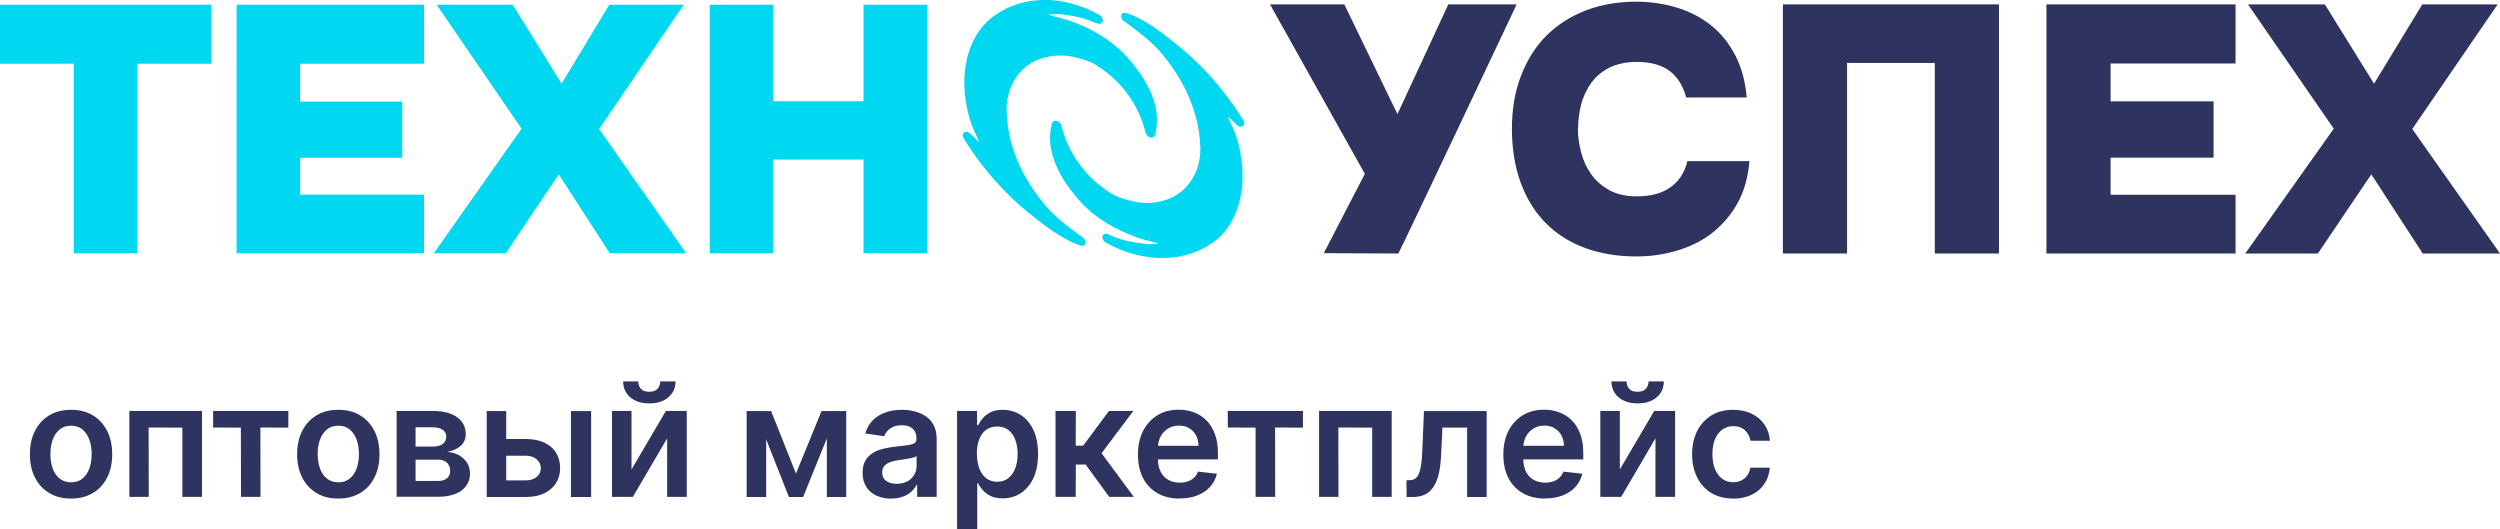 <?xml version="1.0" encoding="UTF-8"?>
<!DOCTYPE svg PUBLIC "-//W3C//DTD SVG 1.1//EN" "http://www.w3.org/Graphics/SVG/1.1/DTD/svg11.dtd">
<!-- Creator: CorelDRAW -->
<svg xmlns="http://www.w3.org/2000/svg" xml:space="preserve" width="84.234mm" height="17.828mm" version="1.1" style="shape-rendering:geometricPrecision; text-rendering:geometricPrecision; image-rendering:optimizeQuality; fill-rule:evenodd; clip-rule:evenodd"
viewBox="0 0 221.69 46.92"
 xmlns:xlink="http://www.w3.org/1999/xlink"
 xmlns:xodm="http://www.corel.com/coreldraw/odm/2003">
 <defs>
  <style type="text/css">
   <![CDATA[
    .fil0 {fill:#00D8F1;fill-rule:nonzero}
    .fil2 {fill:#00D8F1;fill-rule:nonzero}
    .fil1 {fill:#2E335F;fill-rule:nonzero}
    .fil3 {fill:#2E335F;fill-rule:nonzero}
   ]]>
  </style>
 </defs>
 <g id="Слой_x0020_1">
  <g id="_2022684855856">
   <g>
    <g>
     <path class="fil0" d="M96.26 21.58c0.04,-0.19 -0.07,-0.41 -0.26,-0.54 -0.09,-0.06 -0.19,-0.12 -0.28,-0.19 -1.2,-0.88 -2.25,-1.69 -3.1,-2.72 -0.64,-0.78 -1.18,-1.55 -1.69,-2.44 -1.03,-1.8 -1.62,-3.88 -1.67,-5.85 -0.05,-2.17 1.17,-4.03 3.03,-4.64 1.06,-0.34 2.13,-0.37 3.22,-0.08 0.52,0.14 1.12,0.3 1.58,0.58 2.91,1.78 4.06,4.28 4.5,6.07 0.05,0.19 0.22,0.37 0.41,0.42 0.19,0.05 0.36,-0.03 0.41,-0.19 0.55,-1.88 -0.11,-4.06 -1.92,-6.3 -0.78,-0.97 -1.43,-1.58 -2.39,-2.24 -0.71,-0.49 -1.48,-0.91 -2.34,-1.27 -0.69,-0.29 -1.32,-0.5 -1.92,-0.65l-0.18 -0.04c-0.26,-0.06 -0.53,-0.13 -0.67,-0.21 0.06,-0.01 0.13,-0.01 0.18,-0.02l0.13 -0.01c0.45,-0.05 0.93,0.01 1.42,0.09 1.02,0.15 1.53,0.31 2.57,0.72 0.22,0.09 0.44,0.03 0.49,-0.17 0.05,-0.2 -0.08,-0.45 -0.29,-0.58 -3.35,-1.86 -6.78,-1.7 -9.28,0.04 -2.15,1.5 -3.12,4.51 -2.53,7.85 0.17,0.97 0.42,1.78 0.78,2.56 0.02,0.05 0.05,0.11 0.08,0.17 0.07,0.14 0.26,0.53 0.26,0.61 -0.08,-0.02 -0.33,-0.27 -0.44,-0.39 -0.12,-0.12 -0.24,-0.25 -0.36,-0.35 -0.17,-0.14 -0.39,-0.16 -0.52,-0.06 -0.13,0.11 -0.14,0.32 -0.03,0.51 0.95,1.55 2.07,3.01 3.34,4.36 0.31,0.32 0.62,0.64 0.94,0.95 0.86,0.83 1.78,1.54 2.67,2.23 1.29,0.99 2.44,1.66 3.43,1.97 0.21,0.06 0.39,-0.02 0.43,-0.21z"/>
     <path class="fil0" d="M110.03 13.71c-0.17,-0.97 -0.42,-1.78 -0.78,-2.56 -0.02,-0.05 -0.05,-0.11 -0.08,-0.17 -0.07,-0.14 -0.26,-0.53 -0.26,-0.61 0.08,0.02 0.33,0.27 0.44,0.39 0.12,0.12 0.24,0.25 0.36,0.35 0.17,0.14 0.39,0.16 0.52,0.06 0.13,-0.11 0.14,-0.32 0.02,-0.51 -1.18,-1.92 -2.62,-3.71 -4.29,-5.31 -0.86,-0.83 -1.78,-1.55 -2.67,-2.23 -1.29,-1 -2.44,-1.66 -3.43,-1.97 -0.21,-0.06 -0.39,0.02 -0.43,0.21 -0.04,0.19 0.07,0.41 0.26,0.54 0.09,0.06 0.19,0.12 0.28,0.19 1.19,0.88 2.25,1.69 3.1,2.72 0.64,0.78 1.18,1.55 1.69,2.44 1.03,1.8 1.63,3.88 1.68,5.84 0.06,2.16 -1.16,4.02 -3.02,4.63 -1.05,0.34 -2.12,0.37 -3.21,0.07 -0.52,-0.14 -1.12,-0.3 -1.58,-0.58 -2.91,-1.78 -4.06,-4.28 -4.51,-6.07 -0.05,-0.19 -0.22,-0.37 -0.41,-0.42 -0.19,-0.05 -0.36,0.03 -0.41,0.19 -0.55,1.88 0.12,4.05 1.92,6.29 0.78,0.97 1.43,1.58 2.39,2.24 0.71,0.49 1.48,0.91 2.34,1.27 0.69,0.29 1.32,0.51 1.92,0.65l0.18 0.04c0.26,0.06 0.53,0.13 0.67,0.21 -0.06,0.01 -0.13,0.01 -0.18,0.02l-0.13 0.01c-0.45,0.05 -0.94,-0.02 -1.41,-0.09 -1.01,-0.15 -1.75,-0.3 -2.74,-0.78 -0.22,-0.11 -0.44,-0.03 -0.49,0.17 -0.04,0.15 0.02,0.33 0.15,0.46 0.04,0.05 0.09,0.09 0.15,0.12 3.35,1.86 6.94,1.76 9.43,0.03 2.15,-1.5 3.11,-4.5 2.51,-7.84z"/>
    </g>
    <path class="fil1" d="M117.39 22.45c0,0 3.26,-6.32 3.64,-7.03l-8.41 -15.03 6.59 0 4.71 9.73 4.51 -9.73 6.06 0c0,0 -9.96,21.1 -10.49,22.09l-6.62 -0.03 0.02 0z"/>
    <path class="fil1" d="M139.92 11.38c0,0.7 0.1,1.42 0.29,2.14 0.19,0.72 0.48,1.36 0.9,1.94 0.4,0.58 0.95,1.04 1.61,1.41 0.68,0.37 1.48,0.54 2.45,0.54 1.24,0 2.22,-0.27 2.98,-0.82 0.76,-0.54 1.24,-1.31 1.48,-2.3l5.5 0c-0.11,1.39 -0.45,2.63 -1.03,3.68 -0.58,1.06 -1.34,1.94 -2.24,2.66 -0.9,0.72 -1.95,1.23 -3.11,1.58 -1.16,0.35 -2.37,0.53 -3.63,0.53 -1.72,0 -3.26,-0.26 -4.63,-0.78 -1.37,-0.51 -2.53,-1.26 -3.48,-2.24 -0.95,-0.98 -1.68,-2.18 -2.18,-3.57 -0.5,-1.41 -0.76,-2.98 -0.76,-4.72 0,-1.74 0.26,-3.28 0.79,-4.67 0.53,-1.39 1.27,-2.58 2.22,-3.55 0.97,-0.98 2.13,-1.73 3.48,-2.26 1.35,-0.53 2.87,-0.8 4.53,-0.8 1.27,0 2.48,0.18 3.63,0.53 1.14,0.35 2.14,0.88 3.01,1.57 0.87,0.69 1.58,1.57 2.14,2.64 0.55,1.06 0.9,2.31 1.02,3.75l-5.37 0c-0.26,-0.99 -0.73,-1.78 -1.43,-2.32 -0.71,-0.54 -1.68,-0.83 -2.93,-0.83 -0.97,0 -1.77,0.18 -2.45,0.51 -0.68,0.34 -1.21,0.8 -1.61,1.36 -0.4,0.56 -0.71,1.2 -0.89,1.9 -0.18,0.7 -0.27,1.42 -0.27,2.14l-0.03 -0.02z"/>
    <polygon class="fil1" points="177.26,0.39 177.26,22.48 171.57,22.48 171.57,5.58 163.79,5.58 163.79,22.48 158.1,22.48 158.1,0.39 "/>
    <polygon class="fil1" points="198.24,0.39 198.24,5.63 187.16,5.63 187.16,8.99 196.29,8.99 196.29,13.98 187.16,13.98 187.16,17.27 198.24,17.27 198.24,22.48 181.47,22.48 181.47,0.39 "/>
    <polygon class="fil1" points="214.83,0.39 221.48,0.39 213.91,11.44 221.69,22.48 214.84,22.48 210.28,15.46 205.54,22.48 199.1,22.48 206.95,11.41 199.34,0.39 206.16,0.39 210.52,7.42 214.8,0.39 "/>
    <polygon class="fil2" points="6.54,22.46 6.54,5.65 -0,5.65 -0,0.42 18.74,0.42 18.74,5.65 12.17,5.65 12.17,22.46 "/>
    <polygon id="_1" class="fil2" points="20.98,22.46 20.98,0.42 37.6,0.42 37.6,5.65 26.61,5.65 26.61,9.01 35.67,9.01 35.67,13.99 26.61,13.99 26.61,17.26 37.6,17.26 37.6,22.46 "/>
    <polygon id="_2" class="fil2" points="38.47,22.46 46.25,11.41 38.72,0.42 45.47,0.42 49.8,7.42 54.03,0.42 60.63,0.42 53.13,11.44 60.85,22.46 54.07,22.46 49.55,15.46 44.85,22.46 "/>
    <polygon id="_3" class="fil2" points="62.94,22.46 62.94,0.42 68.57,0.42 68.57,8.98 76.57,8.98 76.57,0.42 82.2,0.42 82.2,22.46 76.57,22.46 76.57,14.15 68.57,14.15 68.57,22.46 "/>
   </g>
   <path class="fil3" d="M6.3 44.21c-0.75,0 -1.39,-0.16 -1.93,-0.49 -0.55,-0.33 -0.97,-0.78 -1.27,-1.37 -0.3,-0.59 -0.45,-1.28 -0.45,-2.07 0,-0.79 0.15,-1.48 0.45,-2.07 0.3,-0.59 0.72,-1.05 1.27,-1.38 0.54,-0.33 1.19,-0.49 1.93,-0.49 0.74,0 1.39,0.16 1.93,0.49 0.55,0.33 0.97,0.79 1.27,1.38 0.3,0.59 0.45,1.28 0.45,2.07 0,0.79 -0.15,1.48 -0.45,2.07 -0.3,0.59 -0.72,1.05 -1.27,1.37 -0.55,0.33 -1.19,0.49 -1.93,0.49zm0.01 -1.44c0.4,0 0.74,-0.11 1.01,-0.34 0.27,-0.22 0.47,-0.52 0.61,-0.9 0.13,-0.38 0.2,-0.8 0.2,-1.26 0,-0.47 -0.07,-0.89 -0.2,-1.27 -0.14,-0.38 -0.34,-0.68 -0.61,-0.91 -0.27,-0.23 -0.61,-0.34 -1.01,-0.34 -0.41,0 -0.76,0.11 -1.03,0.34 -0.27,0.23 -0.48,0.53 -0.61,0.91 -0.14,0.38 -0.2,0.8 -0.2,1.27 0,0.46 0.07,0.88 0.2,1.26 0.13,0.38 0.34,0.68 0.61,0.9 0.27,0.22 0.62,0.34 1.03,0.34z"/>
   <polygon id="_1_0" class="fil3" points="11.47,44.06 11.47,36.44 17.91,36.44 17.91,44.06 16.17,44.06 16.17,37.92 13.18,37.91 13.19,44.06 "/>
   <polygon id="_2_1" class="fil3" points="18.9,37.91 18.9,36.44 25.57,36.44 25.57,37.92 23.09,37.91 23.1,44.06 21.37,44.06 21.36,37.92 "/>
   <path id="_3_2" class="fil3" d="M30 44.21c-0.75,0 -1.39,-0.16 -1.93,-0.49 -0.55,-0.33 -0.97,-0.78 -1.27,-1.37 -0.3,-0.59 -0.45,-1.28 -0.45,-2.07 0,-0.79 0.15,-1.48 0.45,-2.07 0.3,-0.59 0.72,-1.05 1.27,-1.38 0.54,-0.33 1.19,-0.49 1.93,-0.49 0.74,0 1.39,0.16 1.93,0.49 0.55,0.33 0.97,0.79 1.27,1.38 0.3,0.59 0.45,1.28 0.45,2.07 0,0.79 -0.15,1.48 -0.45,2.07 -0.3,0.59 -0.72,1.05 -1.27,1.37 -0.55,0.33 -1.19,0.49 -1.93,0.49zm0.01 -1.44c0.4,0 0.74,-0.11 1.01,-0.34 0.27,-0.22 0.47,-0.52 0.61,-0.9 0.13,-0.38 0.2,-0.8 0.2,-1.26 0,-0.47 -0.07,-0.89 -0.2,-1.27 -0.14,-0.38 -0.34,-0.68 -0.61,-0.91 -0.27,-0.23 -0.61,-0.34 -1.01,-0.34 -0.41,0 -0.76,0.11 -1.03,0.34 -0.27,0.23 -0.48,0.53 -0.61,0.91 -0.14,0.38 -0.2,0.8 -0.2,1.27 0,0.46 0.07,0.88 0.2,1.26 0.13,0.38 0.34,0.68 0.61,0.9 0.27,0.22 0.62,0.34 1.03,0.34z"/>
   <path id="_4" class="fil3" d="M35.17 44.06l0 -7.62 3.2 0c0.6,0 1.12,0.08 1.56,0.24 0.44,0.16 0.78,0.4 1.01,0.7 0.24,0.31 0.36,0.68 0.36,1.1 0,0.43 -0.15,0.78 -0.44,1.05 -0.3,0.27 -0.7,0.45 -1.21,0.54 0.3,0.03 0.57,0.09 0.82,0.19 0.25,0.1 0.46,0.24 0.64,0.41 0.18,0.17 0.32,0.36 0.42,0.58 0.1,0.22 0.14,0.47 0.15,0.73 -0,0.42 -0.11,0.78 -0.33,1.09 -0.22,0.31 -0.54,0.55 -0.96,0.72 -0.42,0.17 -0.93,0.26 -1.52,0.26l-3.69 0zm1.68 -1.41l2.01 0c0.33,0 0.59,-0.08 0.78,-0.24 0.19,-0.16 0.28,-0.37 0.28,-0.64 0,-0.31 -0.1,-0.56 -0.28,-0.74 -0.19,-0.18 -0.45,-0.27 -0.78,-0.27l-2.01 0 0 1.89zm0 -3.05l1.55 0c0.36,0 0.65,-0.08 0.86,-0.23 0.21,-0.16 0.31,-0.37 0.31,-0.65 0,-0.26 -0.1,-0.47 -0.32,-0.61 -0.21,-0.15 -0.51,-0.22 -0.88,-0.22l-1.52 0 0 1.72z"/>
   <path id="_5" class="fil3" d="M44.37 38.93l2.25 0c0.65,0 1.2,0.11 1.65,0.32 0.45,0.21 0.8,0.51 1.04,0.9 0.24,0.38 0.36,0.83 0.36,1.35 -0,0.5 -0.12,0.94 -0.36,1.33 -0.24,0.39 -0.59,0.69 -1.04,0.91 -0.45,0.22 -1.01,0.33 -1.65,0.33l-3.46 0 0 -7.62 1.73 0 0 6.15 1.73 0c0.39,0 0.71,-0.1 0.96,-0.3 0.25,-0.2 0.38,-0.46 0.38,-0.77 0,-0.33 -0.13,-0.6 -0.38,-0.81 -0.25,-0.21 -0.57,-0.31 -0.96,-0.31l-2.25 0 0 -1.47zm6.26 5.14l0 -7.62 1.79 0 0 7.62 -1.79 0z"/>
   <path id="_6" class="fil3" d="M56 41.63l3.05 -5.19 1.85 0 0 7.62 -1.74 0 0 -5.19 -3.04 5.19 -1.85 0 0 -7.62 1.73 0 0 5.19zm2.55 -7.81l1.35 0c-0,0.58 -0.21,1.05 -0.63,1.41 -0.42,0.36 -0.98,0.54 -1.69,0.54 -0.71,0 -1.27,-0.18 -1.69,-0.54 -0.42,-0.36 -0.63,-0.83 -0.63,-1.41l1.34 0c0,0.24 0.07,0.45 0.22,0.64 0.15,0.19 0.4,0.28 0.75,0.28 0.35,0 0.6,-0.09 0.75,-0.28 0.15,-0.18 0.23,-0.4 0.23,-0.64z"/>
   <path id="_7" class="fil3" d="M70.59 41.98l2.26 -5.53 1.45 0 -3.08 7.62 -1.26 0 -3.01 -7.62 1.43 0 2.2 5.53zm-2.65 -5.53l0 7.62 -1.73 0 0 -7.62 1.73 0zm5.38 7.62l0 -7.62 1.72 0 0 7.62 -1.72 0z"/>
   <path id="_8" class="fil3" d="M79.04 44.22c-0.48,0 -0.92,-0.09 -1.3,-0.26 -0.39,-0.17 -0.69,-0.43 -0.91,-0.77 -0.22,-0.34 -0.34,-0.76 -0.34,-1.26 0,-0.43 0.08,-0.79 0.24,-1.07 0.16,-0.28 0.37,-0.51 0.65,-0.68 0.27,-0.17 0.58,-0.3 0.93,-0.38 0.34,-0.09 0.7,-0.15 1.07,-0.19 0.45,-0.05 0.81,-0.09 1.09,-0.13 0.28,-0.04 0.48,-0.1 0.61,-0.18 0.13,-0.08 0.19,-0.21 0.19,-0.38l0 -0.03c0,-0.38 -0.11,-0.66 -0.33,-0.87 -0.22,-0.2 -0.54,-0.31 -0.96,-0.31 -0.44,0 -0.79,0.1 -1.05,0.29 -0.26,0.19 -0.43,0.42 -0.52,0.68l-1.68 -0.24c0.13,-0.46 0.35,-0.85 0.66,-1.16 0.3,-0.31 0.68,-0.55 1.12,-0.7 0.44,-0.16 0.93,-0.24 1.46,-0.24 0.37,0 0.73,0.04 1.09,0.13 0.37,0.09 0.7,0.23 1,0.42 0.3,0.2 0.54,0.46 0.73,0.8 0.18,0.34 0.27,0.76 0.27,1.27l0 5.1 -1.73 0 0 -1.05 -0.06 0c-0.11,0.21 -0.26,0.41 -0.46,0.59 -0.2,0.18 -0.44,0.33 -0.74,0.44 -0.3,0.11 -0.64,0.17 -1.04,0.17zm0.47 -1.32c0.36,0 0.67,-0.07 0.94,-0.21 0.27,-0.14 0.47,-0.34 0.61,-0.57 0.14,-0.24 0.22,-0.5 0.22,-0.78l0 -0.9c-0.06,0.05 -0.15,0.09 -0.29,0.13 -0.13,0.04 -0.28,0.07 -0.45,0.1 -0.17,0.03 -0.33,0.06 -0.49,0.08 -0.16,0.02 -0.3,0.04 -0.42,0.06 -0.27,0.04 -0.51,0.1 -0.72,0.18 -0.21,0.08 -0.38,0.2 -0.5,0.34 -0.12,0.15 -0.18,0.34 -0.18,0.57 0,0.33 0.12,0.58 0.36,0.75 0.24,0.17 0.55,0.25 0.92,0.25z"/>
   <path id="_9" class="fil3" d="M84.87 46.92l0 -10.48 1.77 0 0 1.26 0.1 0c0.09,-0.18 0.22,-0.38 0.39,-0.59 0.17,-0.21 0.4,-0.39 0.68,-0.54 0.29,-0.15 0.65,-0.23 1.1,-0.23 0.59,0 1.12,0.15 1.59,0.45 0.48,0.3 0.85,0.74 1.13,1.32 0.28,0.58 0.42,1.3 0.42,2.15 0,0.84 -0.14,1.55 -0.41,2.13 -0.27,0.59 -0.65,1.03 -1.12,1.34 -0.47,0.31 -1.01,0.46 -1.61,0.46 -0.44,0 -0.8,-0.07 -1.09,-0.22 -0.29,-0.15 -0.52,-0.32 -0.69,-0.53 -0.17,-0.21 -0.31,-0.4 -0.4,-0.59l-0.07 0 0 4.06 -1.8 0zm1.76 -6.67c0,0.49 0.07,0.92 0.21,1.29 0.14,0.37 0.34,0.66 0.61,0.87 0.27,0.2 0.59,0.31 0.97,0.31 0.4,0 0.73,-0.11 1,-0.32 0.27,-0.21 0.47,-0.51 0.61,-0.88 0.14,-0.37 0.21,-0.8 0.21,-1.27 0,-0.47 -0.07,-0.89 -0.21,-1.26 -0.14,-0.37 -0.34,-0.65 -0.61,-0.86 -0.27,-0.21 -0.6,-0.31 -1,-0.31 -0.38,0 -0.71,0.1 -0.98,0.3 -0.27,0.2 -0.47,0.49 -0.61,0.85 -0.14,0.36 -0.21,0.79 -0.21,1.29z"/>
   <polygon id="_10" class="fil3" points="93.6,44.06 93.6,36.44 95.4,36.44 95.39,39.52 96.05,39.52 98.34,36.44 100.5,36.44 97.68,40.19 100.54,44.06 98.36,44.06 96.27,41.19 95.4,41.19 95.39,44.06 "/>
   <path id="_11" class="fil3" d="M104.61 44.21c-0.76,0 -1.42,-0.16 -1.98,-0.48 -0.55,-0.32 -0.98,-0.77 -1.28,-1.36 -0.3,-0.59 -0.44,-1.28 -0.44,-2.08 0,-0.78 0.15,-1.47 0.45,-2.07 0.3,-0.59 0.72,-1.05 1.26,-1.39 0.54,-0.33 1.17,-0.5 1.9,-0.5 0.47,0 0.91,0.07 1.33,0.23 0.42,0.15 0.79,0.38 1.11,0.7 0.32,0.31 0.58,0.71 0.76,1.2 0.19,0.48 0.28,1.06 0.28,1.73l0 0.55 -6.24 0 0 -1.21 4.52 0c-0,-0.34 -0.08,-0.65 -0.22,-0.92 -0.14,-0.27 -0.35,-0.48 -0.61,-0.64 -0.26,-0.16 -0.56,-0.23 -0.91,-0.23 -0.37,0 -0.69,0.09 -0.97,0.27 -0.28,0.17 -0.49,0.41 -0.65,0.69 -0.15,0.29 -0.23,0.6 -0.24,0.94l0 1.05c0,0.44 0.08,0.82 0.24,1.14 0.16,0.32 0.39,0.56 0.68,0.72 0.29,0.17 0.63,0.25 1.02,0.25 0.26,0 0.5,-0.04 0.71,-0.11 0.21,-0.07 0.39,-0.18 0.55,-0.33 0.16,-0.14 0.27,-0.32 0.35,-0.54l1.68 0.19c-0.1,0.44 -0.31,0.83 -0.6,1.16 -0.3,0.33 -0.68,0.58 -1.13,0.76 -0.46,0.18 -0.99,0.27 -1.58,0.27z"/>
   <polygon id="_12" class="fil3" points="108.88,37.91 108.87,36.44 115.54,36.44 115.54,37.92 113.07,37.91 113.08,44.06 111.34,44.06 111.34,37.92 "/>
   <polygon id="_13" class="fil3" points="116.97,44.06 116.97,36.44 123.41,36.44 123.41,44.06 121.68,44.06 121.68,37.92 118.68,37.91 118.69,44.06 "/>
   <path id="_14" class="fil3" d="M124.73 44.06l-0.01 -1.48 0.26 0c0.2,0 0.37,-0.04 0.5,-0.13 0.14,-0.09 0.25,-0.24 0.34,-0.45 0.09,-0.21 0.16,-0.49 0.21,-0.85 0.05,-0.36 0.08,-0.8 0.1,-1.33l0.14 -3.37 5.56 0 0 7.62 -1.73 0 0 -6.15 -2.19 0 -0.12 2.46c-0.03,0.63 -0.1,1.19 -0.21,1.65 -0.11,0.47 -0.27,0.85 -0.47,1.15 -0.2,0.3 -0.45,0.53 -0.75,0.67 -0.3,0.15 -0.66,0.22 -1.07,0.22l-0.56 0z"/>
   <path id="_15" class="fil3" d="M137.01 44.21c-0.76,0 -1.42,-0.16 -1.98,-0.48 -0.55,-0.32 -0.98,-0.77 -1.28,-1.36 -0.3,-0.59 -0.44,-1.28 -0.44,-2.08 0,-0.78 0.15,-1.47 0.45,-2.07 0.3,-0.59 0.72,-1.05 1.26,-1.39 0.54,-0.33 1.17,-0.5 1.9,-0.5 0.47,0 0.91,0.07 1.33,0.23 0.42,0.15 0.79,0.38 1.11,0.7 0.32,0.31 0.58,0.71 0.76,1.2 0.19,0.48 0.28,1.06 0.28,1.73l0 0.55 -6.24 0 0 -1.21 4.52 0c-0,-0.34 -0.08,-0.65 -0.22,-0.92 -0.14,-0.27 -0.35,-0.48 -0.61,-0.64 -0.26,-0.16 -0.56,-0.23 -0.91,-0.23 -0.37,0 -0.69,0.09 -0.97,0.27 -0.28,0.17 -0.49,0.41 -0.65,0.69 -0.15,0.29 -0.23,0.6 -0.24,0.94l0 1.05c0,0.44 0.08,0.82 0.24,1.14 0.16,0.32 0.39,0.56 0.68,0.72 0.29,0.17 0.63,0.25 1.02,0.25 0.26,0 0.5,-0.04 0.71,-0.11 0.21,-0.07 0.39,-0.18 0.55,-0.33 0.16,-0.14 0.27,-0.32 0.35,-0.54l1.68 0.19c-0.1,0.44 -0.31,0.83 -0.6,1.16 -0.3,0.33 -0.68,0.58 -1.13,0.76 -0.46,0.18 -0.99,0.27 -1.58,0.27z"/>
   <path id="_16" class="fil3" d="M143.64 41.63l3.05 -5.19 1.85 0 0 7.62 -1.74 0 0 -5.19 -3.04 5.19 -1.85 0 0 -7.62 1.73 0 0 5.19zm2.55 -7.81l1.35 0c-0,0.58 -0.21,1.05 -0.63,1.41 -0.42,0.36 -0.98,0.54 -1.69,0.54 -0.71,0 -1.27,-0.18 -1.69,-0.54 -0.42,-0.36 -0.63,-0.83 -0.63,-1.41l1.34 0c0,0.24 0.07,0.45 0.22,0.64 0.15,0.19 0.4,0.28 0.75,0.28 0.35,0 0.6,-0.09 0.75,-0.28 0.15,-0.18 0.23,-0.4 0.23,-0.64z"/>
   <path id="_17" class="fil3" d="M153.7 44.21c-0.76,0 -1.41,-0.17 -1.96,-0.5 -0.54,-0.34 -0.96,-0.8 -1.25,-1.39 -0.29,-0.59 -0.44,-1.27 -0.44,-2.04 0,-0.77 0.15,-1.46 0.44,-2.05 0.3,-0.59 0.72,-1.05 1.26,-1.39 0.54,-0.33 1.19,-0.5 1.93,-0.5 0.62,0 1.17,0.11 1.64,0.34 0.48,0.23 0.86,0.55 1.14,0.96 0.28,0.41 0.45,0.89 0.49,1.44l-1.72 0c-0.07,-0.37 -0.24,-0.68 -0.49,-0.92 -0.26,-0.25 -0.61,-0.37 -1.04,-0.37 -0.37,0 -0.69,0.1 -0.97,0.3 -0.28,0.2 -0.49,0.48 -0.65,0.85 -0.15,0.37 -0.23,0.81 -0.23,1.32 0,0.52 0.07,0.96 0.23,1.34 0.15,0.37 0.37,0.66 0.64,0.86 0.27,0.2 0.6,0.3 0.97,0.3 0.27,0 0.5,-0.05 0.71,-0.15 0.21,-0.1 0.39,-0.25 0.53,-0.44 0.14,-0.19 0.24,-0.43 0.29,-0.7l1.72 0c-0.04,0.54 -0.2,1.02 -0.48,1.43 -0.27,0.41 -0.65,0.74 -1.12,0.97 -0.47,0.23 -1.03,0.35 -1.67,0.35z"/>
  </g>
 </g>
</svg>
